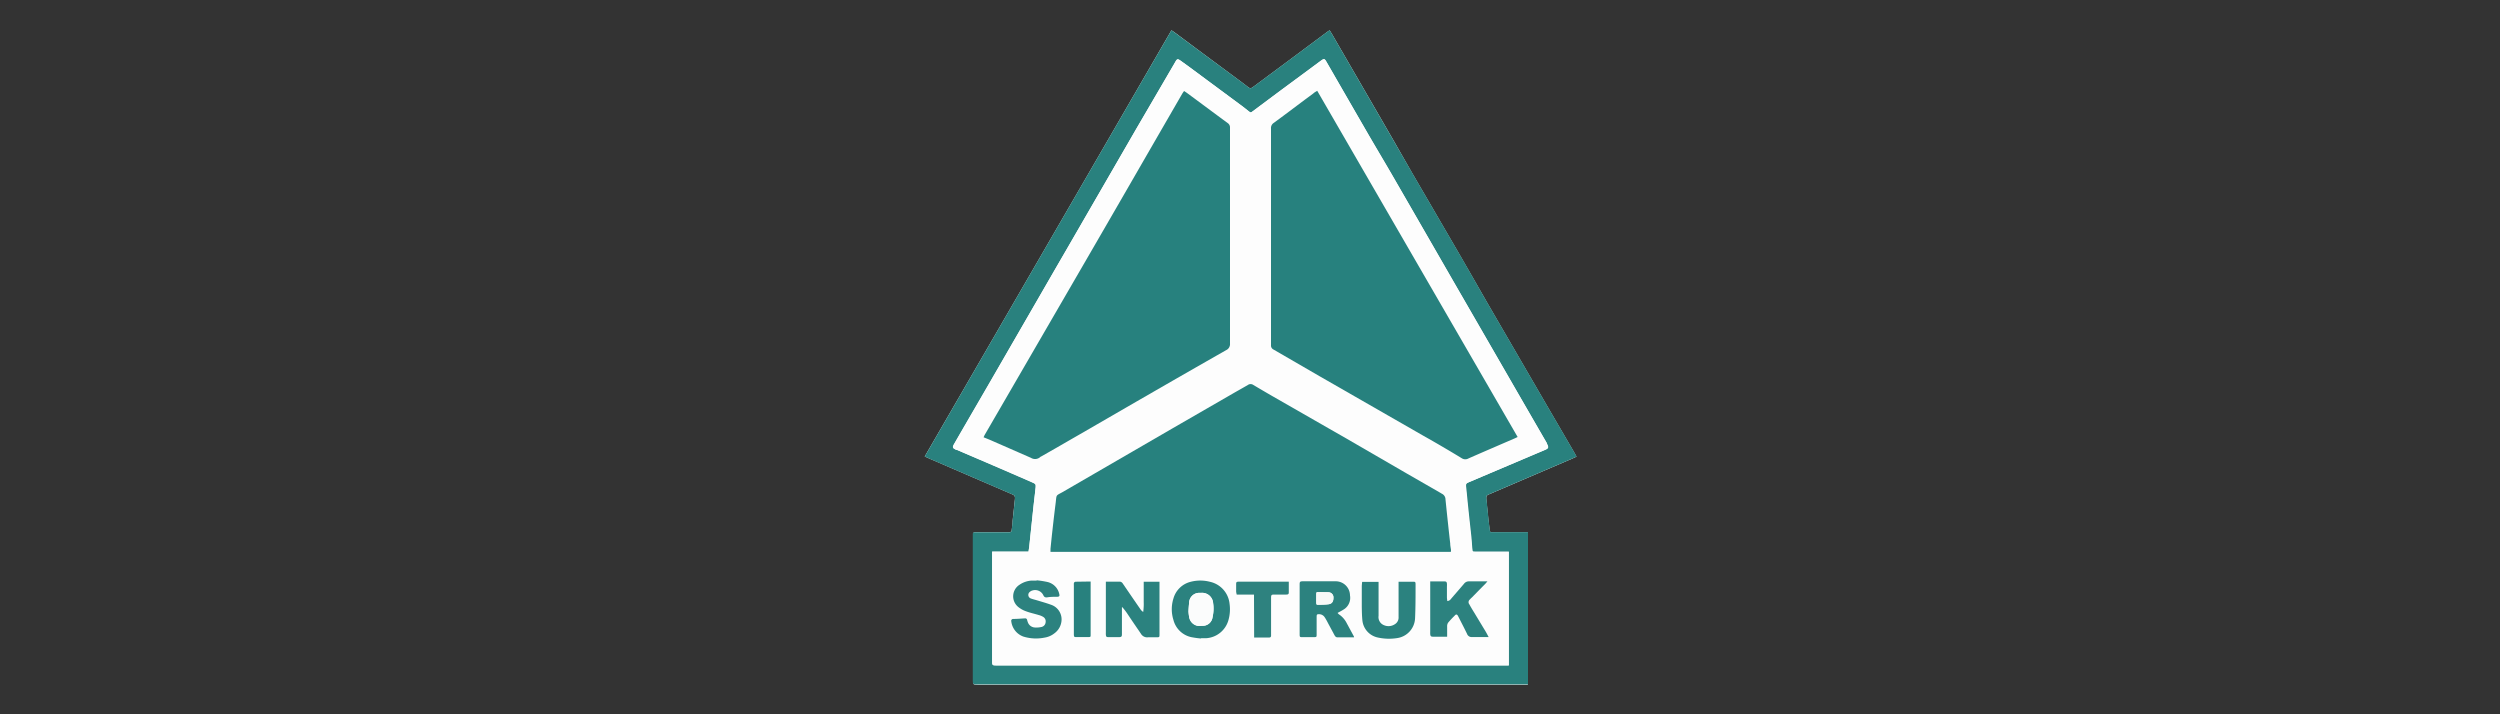 <svg id="Layer_1" data-name="Layer 1" xmlns="http://www.w3.org/2000/svg" viewBox="0 0 350 100"><rect x="0" y="0" width="350" height="100" fill="#333333" stroke="none"/><defs><style>.cls-1{fill:#fff;}.cls-2{fill:#29817e;}.cls-3{fill:#fdfdfd;}.cls-4{fill:#27817e;}.cls-5{fill:#2b827f;}.cls-6{fill:#2c827f;}.cls-7{fill:#2e827f;}.cls-8{fill:#28817e;}.cls-9{fill:#f8f9f8;}.cls-10{fill:#fbfcfc;}</style></defs><path class="cls-1" d="M129.46,63.91l.79.35,11.47,4.95c.34.14.41.29.37.65-.11,1-.21,2-.32,3,0,.43-.08.87-.13,1.31,0,.25-.1.32-.36.34H141l-3.16,0h-1.32c-.18,0-.28.06-.29.24V95.2c0,.65,0,.67.68.67l20.39,0H213.9V74.51h-5.26c0-.12-.06-.21-.08-.3-.06-.49-.13-1-.18-1.47l-.3-2.94c0-.36,0-.43.35-.58l11.65-5,.63-.29c-.12-.21-.21-.39-.31-.56l-3.85-6.61-8.26-14.23c-1.39-2.41-2.75-4.83-4.15-7.23-2.14-3.69-4.3-7.38-6.44-11.07L195,19.5,186.47,4.76l-.32-.52-.33.22-6.33,4.71-4.05,3c-.33.24-.42.24-.74,0l-.73-.56L167.75,7l-3.34-2.49L164,4.24Q146.72,34.08,129.46,63.91Z"/><path class="cls-2" d="M129.46,63.91Q146.76,34,164,4.24l.41.28L167.75,7l6.22,4.6.73.56c.32.25.41.25.74,0l4.05-3,6.33-4.71.33-.22.32.52L195,19.5l2.72,4.72c2.14,3.69,4.3,7.38,6.44,11.07,1.4,2.4,2.76,4.82,4.15,7.23l8.26,14.23,3.85,6.61c.1.17.19.35.31.56l-.63.29-11.65,5c-.35.15-.38.22-.35.58l.3,2.94c.05.49.12,1,.18,1.47,0,.09.05.18.08.3h5.26V95.82H157.26l-20.39,0c-.66,0-.68,0-.68-.67V74.76c0-.18.11-.25.29-.24h1.32l3.16,0h.32c.26,0,.33-.09.36-.34.05-.44.09-.88.13-1.31.11-1,.21-2,.32-3,0-.36,0-.51-.37-.65l-11.47-4.95Zm81.77,13.31h-4.7c-.36,0-.36,0-.4-.35L206,75.2c-.15-1.39-.31-2.79-.45-4.18-.1-.93-.18-1.86-.28-2.79-.06-.5,0-.55.43-.75L216.29,63c.51-.21.57-.36.3-.85a.16.16,0,0,1,0-.07q-2.61-4.48-5.2-9-4-6.93-8-13.86-4.29-7.44-8.58-14.89c-1.15-2-2.33-3.95-3.48-5.94q-2.79-4.82-5.56-9.64c-.33-.58-.36-.58-.9-.19l-3.61,2.67-1.71,1.26-4.17,3.11c-.25.19-.27.18-.52,0l-.85-.67-7.63-5.65-1-.72c-.5-.36-.56-.35-.85.17L159.1,18l-9.78,16.91c-2.14,3.69-4.26,7.38-6.39,11.06l-4.47,7.73c-1.62,2.8-3.25,5.59-4.86,8.39-.31.53-.27.65.3.89l.07,0,3.13,1.33c2.48,1.06,5,2.14,7.42,3.21.5.22.52.24.47.7-.11,1-.23,2-.34,3-.18,1.75-.37,3.5-.55,5.26,0,.23-.06.46-.1.73h-5.1V92.49c0,.69,0,.69.7.69l13.3,0h57.82l.51,0Z"/><path class="cls-3" d="M211.23,77.22v15.9l-.51,0H152.9l-13.3,0c-.7,0-.7,0-.7-.69V77.24H144c0-.27.07-.5.1-.73.18-1.76.37-3.51.55-5.26.11-1,.23-2,.34-3,0-.46,0-.48-.47-.7-2.47-1.07-4.94-2.15-7.42-3.21L134,63l-.07,0c-.57-.24-.61-.36-.3-.89,1.61-2.8,3.24-5.59,4.86-8.39L142.93,46c2.13-3.68,4.25-7.37,6.39-11.06L159.1,18l5.4-9.28c.29-.52.35-.53.85-.17l1,.72,7.63,5.65.85.67c.25.19.27.2.52,0l4.17-3.11,1.71-1.26,3.61-2.67c.54-.39.57-.39.9.19q2.78,4.81,5.56,9.64c1.15,2,2.33,4,3.48,5.94q4.31,7.44,8.58,14.89,4,6.93,8,13.86,2.6,4.48,5.2,9a.16.16,0,0,0,0,.07c.27.49.21.64-.3.85l-10.64,4.53c-.47.2-.49.25-.43.75.1.93.18,1.86.28,2.79.14,1.39.3,2.79.45,4.18l.18,1.67c0,.34,0,.35.4.35h4.7ZM184.41,12.71c-.21.14-.37.23-.51.34l-1.23.91c-1.44,1.08-2.88,2.17-4.33,3.23A.85.85,0,0,0,178,18V39.49c0,2.94,0,5.88,0,8.82a.62.62,0,0,0,.36.61l6.44,3.73L199.26,61q2.73,1.56,5.43,3.16a.9.9,0,0,0,.9,0c2.16-1,4.33-1.88,6.5-2.82l.38-.18Zm-18.64,0c-.1.15-.19.27-.26.39l-4.83,8.36q-4.34,7.5-8.67,15L137.93,60.83c-.07.11-.11.23-.19.39.39.16.73.29,1.07.44l5.57,2.44a1.08,1.08,0,0,0,1.3-.12.39.39,0,0,1,.14-.08c1.23-.7,2.46-1.4,3.68-2.11,3.67-2.11,7.32-4.24,11-6.35S168,51.14,171.71,49a.92.92,0,0,0,.52-.91c0-.5,0-1,0-1.52V18.25c0-.15,0-.29,0-.44a.71.71,0,0,0-.31-.57c-1.92-1.41-3.82-2.83-5.73-4.24Zm37.35,64.52c0-.1,0-.18,0-.25,0-.31-.08-.61-.11-.91q-.34-3.09-.66-6.17a.89.89,0,0,0-.51-.8l-.2-.12L197,66.32l-8.36-4.82-10.35-5.93c-.94-.54-1.87-1.09-2.8-1.64a.66.66,0,0,0-.75,0c-.73.43-1.48.84-2.22,1.27L164.1,60l-15.39,8.89c-.86.5-.78.32-.91,1.43-.16,1.27-.31,2.54-.45,3.82-.1.88-.19,1.77-.28,2.66,0,.14,0,.29,0,.43Zm-46.05,7.79.1,0a3.17,3.17,0,0,1,.3.34c.33.47.64,1,1,1.43.45.66.91,1.31,1.36,2a1,1,0,0,0,1,.48c.38,0,.77,0,1.16,0s.43,0,.43-.42v-7c0-.11,0-.23,0-.36h-2.21v2.82a8.15,8.15,0,0,1-.07,1.39,1.22,1.22,0,0,1-.35-.32c-.85-1.22-1.68-2.44-2.52-3.67a.52.52,0,0,0-.46-.25h-1.57l-.33,0v7.15a2.62,2.62,0,0,0,0,.28c0,.31.07.37.39.37h1.48c.3,0,.37-.08.38-.39s0-.69,0-1Zm51.34,4.14c-.16-.3-.28-.54-.41-.76l-1.64-2.62c-.23-.37-.46-.75-.67-1.14a.48.48,0,0,1,.08-.69,2.47,2.47,0,0,1,.28-.28c.63-.64,1.25-1.28,1.88-1.91l.29-.34a3.94,3.94,0,0,0-.4,0c-.72,0-1.44,0-2.16,0a.84.84,0,0,0-.72.34c-.6.71-1.21,1.4-1.81,2.1a.73.73,0,0,1-.52.32,3.78,3.78,0,0,1-.06-.47c0-.52,0-1,0-1.56,0-.13,0-.27,0-.4s-.09-.3-.32-.32l-.52,0h-1.5c0,.17,0,.3,0,.43v6.73a2.81,2.81,0,0,0,0,.29c0,.32.1.38.43.38h1.6a2.38,2.38,0,0,0,.34,0c0-.48,0-.94,0-1.41a.93.93,0,0,1,.12-.53c.32-.38.66-.73,1-1.08.14-.14.26-.1.37.06l.11.21c.4.79.81,1.57,1.19,2.36a.67.67,0,0,0,.68.44c.68,0,1.37,0,2,0C208.16,89.23,208.24,89.21,208.41,89.19Zm-18.84,0a.58.58,0,0,0,0-.17l-1-1.85a3.21,3.21,0,0,0-1.1-1.24,1.73,1.73,0,0,1-.18-.19c.29-.16.55-.29.8-.45a1.91,1.91,0,0,0,.94-2,2,2,0,0,0-2.08-1.91c-1.52,0-3,0-4.56,0-.36,0-.43.07-.43.42v7c0,.35.05.4.39.4H184c.34,0,.37,0,.38-.4V86.39c0-.32.07-.38.38-.37a.92.92,0,0,1,.74.42c.11.15.19.32.29.48.36.66.72,1.31,1.07,2,.1.18.2.35.45.34Zm-21.41.16v-.07c.24,0,.48,0,.72,0A3.47,3.47,0,0,0,172,86.83a5.55,5.55,0,0,0,.17-2.33,3.51,3.51,0,0,0-2.75-3.08,5.33,5.33,0,0,0-2.69,0,3.33,3.33,0,0,0-2.42,2.34,5,5,0,0,0,0,3,3.3,3.3,0,0,0,2.5,2.41A12.39,12.39,0,0,0,168.16,89.39Zm22.54-7.93c0,.24,0,.45,0,.66,0,.94,0,1.87,0,2.81,0,.61,0,1.23.08,1.84a2.73,2.73,0,0,0,2.2,2.45,7.21,7.21,0,0,0,2.62.08,2.93,2.93,0,0,0,2.56-2.77c.05-1.58.05-3.15.07-4.73,0-.36,0-.39-.43-.4h-1.64c-.09,0-.18,0-.31,0v.5c0,1.48,0,3,0,4.44a1.08,1.08,0,0,1-.37.9,1.61,1.61,0,0,1-1.73.22,1.21,1.21,0,0,1-.7-1.28V81.46Zm-45.58-.22v.07c-.22,0-.45,0-.68,0a3.34,3.34,0,0,0-1.72.58,1.92,1.92,0,0,0-.18,3.12,3.65,3.65,0,0,0,1.11.61c.56.21,1.15.33,1.73.51a2.37,2.37,0,0,1,.62.25.72.72,0,0,1,.37.74.74.74,0,0,1-.55.68,3.29,3.29,0,0,1-.94.08,1.1,1.1,0,0,1-1-.73,2.81,2.81,0,0,1-.1-.31.27.27,0,0,0-.31-.24c-.54,0-1.09,0-1.64.08a.27.27,0,0,0-.27.35,2.59,2.59,0,0,0,1.72,2.09,6,6,0,0,0,3,.14,2.9,2.9,0,0,0,1.34-.59,2.43,2.43,0,0,0,1-1.73,2.16,2.16,0,0,0-1.42-2.26c-.68-.25-1.37-.44-2.06-.65-.27-.08-.54-.14-.8-.24a.53.53,0,0,1-.15-.93.92.92,0,0,1,.35-.19,1.27,1.27,0,0,1,1.54.67c.11.23.23.33.48.3.5,0,1,0,1.48-.09.29,0,.34-.1.27-.38a2.2,2.2,0,0,0-1.65-1.69A12.83,12.83,0,0,0,145.12,81.24Zm30.44,2v6h2.12a.23.23,0,0,0,.25-.25V83.7c0-.4,0-.44.44-.46h1.68c.19,0,.36,0,.36-.27,0-.5,0-1,0-1.54l-.67,0h-6.32c-.34,0-.39.07-.38.41s0,.7,0,1a3.53,3.53,0,0,0,.08.4Zm-22.87-1.83h-2.06a.26.26,0,0,0-.27.28,2.72,2.72,0,0,0,0,.28v6.52c0,.14,0,.27,0,.4,0,.29.07.33.37.34h1.64c.3,0,.32,0,.34-.32v-7C152.71,81.73,152.7,81.59,152.69,81.41Z"/><path class="cls-4" d="M184.41,12.71l28.06,48.47-.38.18c-2.17.94-4.34,1.87-6.5,2.82a.9.9,0,0,1-.9,0Q202,62.54,199.26,61l-14.52-8.33-6.44-3.73a.62.62,0,0,1-.36-.61c0-2.94,0-5.88,0-8.82V18a.85.85,0,0,1,.38-.79c1.45-1.06,2.89-2.15,4.33-3.23l1.23-.91C184,12.94,184.2,12.85,184.41,12.71Z"/><path class="cls-4" d="M165.77,12.74l.39.26c1.91,1.41,3.81,2.83,5.73,4.24a.71.71,0,0,1,.31.57c0,.15,0,.29,0,.44V46.58c0,.51,0,1,0,1.52a.92.92,0,0,1-.52.91q-5.62,3.2-11.22,6.43c-3.67,2.11-7.32,4.24-11,6.35-1.22.71-2.45,1.41-3.68,2.11a.39.39,0,0,0-.14.08,1.08,1.08,0,0,1-1.3.12l-5.57-2.44c-.34-.15-.68-.28-1.07-.44.08-.16.12-.28.19-.39L152,36.5q4.35-7.5,8.67-15l4.83-8.36C165.58,13,165.67,12.89,165.77,12.74Z"/><path class="cls-4" d="M203.12,77.26H147.07c0-.14,0-.29,0-.43.09-.89.18-1.78.28-2.66.14-1.28.29-2.55.45-3.82.13-1.11,0-.93.91-1.43L164.1,60l8.39-4.84c.74-.43,1.49-.84,2.22-1.27a.66.66,0,0,1,.75,0c.93.55,1.86,1.1,2.8,1.64l10.35,5.93L197,66.32,201.66,69l.2.12a.89.89,0,0,1,.51.8q.31,3.07.66,6.17c0,.3.07.6.11.91C203.14,77.08,203.13,77.16,203.12,77.26Z"/><path class="cls-5" d="M157.07,85.05v2.76c0,.35,0,.7,0,1s-.08.38-.38.39h-1.48c-.32,0-.37-.06-.39-.37a2.62,2.62,0,0,1,0-.28V81.43l.33,0h1.57a.52.52,0,0,1,.46.25c.84,1.23,1.67,2.45,2.52,3.67a1.22,1.22,0,0,0,.35.32,8.15,8.15,0,0,0,.07-1.39V81.44h2.21c0,.13,0,.25,0,.36v7c0,.41,0,.42-.43.42s-.78,0-1.16,0a1,1,0,0,1-1-.48c-.45-.67-.91-1.32-1.36-2-.33-.47-.64-1-1-1.43a3.17,3.17,0,0,0-.3-.34Z"/><path class="cls-6" d="M208.41,89.19c-.17,0-.25,0-.34,0-.68,0-1.37,0-2,0a.67.67,0,0,1-.68-.44c-.38-.79-.79-1.57-1.19-2.36l-.11-.21c-.11-.16-.23-.2-.37-.06-.35.35-.69.7-1,1.08a.93.93,0,0,0-.12.53c0,.47,0,.93,0,1.41a2.38,2.38,0,0,1-.34,0h-1.6c-.33,0-.4-.06-.43-.38a2.81,2.81,0,0,1,0-.29V81.83c0-.13,0-.26,0-.43h1.5l.52,0c.23,0,.3.09.32.32s0,.27,0,.4c0,.52,0,1,0,1.56a3.78,3.78,0,0,0,.06.47.73.73,0,0,0,.52-.32c.6-.7,1.21-1.39,1.81-2.1a.84.84,0,0,1,.72-.34c.72,0,1.44,0,2.16,0a3.94,3.94,0,0,1,.4,0l-.29.34c-.63.63-1.25,1.27-1.88,1.91a2.47,2.47,0,0,0-.28.28.48.48,0,0,0-.08.69c.21.39.44.77.67,1.14L208,88.43C208.13,88.65,208.25,88.89,208.41,89.19Z"/><path class="cls-6" d="M189.57,89.23h-2.31c-.25,0-.35-.16-.45-.34-.35-.66-.71-1.31-1.07-2-.1-.16-.18-.33-.29-.48a.92.92,0,0,0-.74-.42c-.31,0-.38,0-.38.37v2.44c0,.36,0,.4-.38.4h-1.61c-.34,0-.39,0-.39-.4v-7c0-.35.07-.42.43-.42,1.52,0,3,0,4.56,0A2,2,0,0,1,189,83.36a1.91,1.91,0,0,1-.94,2c-.25.16-.51.29-.8.45a1.73,1.73,0,0,0,.18.19,3.21,3.21,0,0,1,1.1,1.24l1,1.85A.58.58,0,0,1,189.57,89.23Zm-4.29-6.32v0c-.23,0-.45,0-.68,0s-.32,0-.32.34,0,.74,0,1.11.07.32.31.31c.48,0,1,0,1.43-.07s.67-.37.66-.89a.71.71,0,0,0-.69-.78C185.76,82.89,185.52,82.91,185.28,82.91Z"/><path class="cls-5" d="M168.16,89.39a12.39,12.39,0,0,1-1.38-.19,3.3,3.3,0,0,1-2.5-2.41,5,5,0,0,1,0-3,3.33,3.33,0,0,1,2.42-2.34,5.33,5.33,0,0,1,2.69,0,3.51,3.51,0,0,1,2.75,3.08,5.55,5.55,0,0,1-.17,2.33,3.47,3.47,0,0,1-3.11,2.49c-.24,0-.48,0-.72,0Zm-1.77-3.78a6,6,0,0,0,.09.76,1.49,1.49,0,0,0,1.16,1.24,2.49,2.49,0,0,0,.67,0,1.38,1.38,0,0,0,1.45-1.22,5.28,5.28,0,0,0,.08-1.94A1.55,1.55,0,0,0,168.19,83h-.28a1.42,1.42,0,0,0-1.43,1.34C166.44,84.76,166.42,85.15,166.39,85.61Z"/><path class="cls-5" d="M190.7,81.46H193v4.76a1.21,1.21,0,0,0,.7,1.28,1.61,1.61,0,0,0,1.73-.22,1.08,1.08,0,0,0,.37-.9c0-1.48,0-3,0-4.44v-.5c.13,0,.22,0,.31,0h1.64c.39,0,.43,0,.43.4,0,1.58,0,3.15-.07,4.73a2.93,2.93,0,0,1-2.56,2.77,7.21,7.21,0,0,1-2.62-.08,2.73,2.73,0,0,1-2.2-2.45c-.06-.61-.07-1.23-.08-1.84,0-.94,0-1.87,0-2.81C190.65,81.91,190.68,81.7,190.7,81.46Z"/><path class="cls-6" d="M145.12,81.24a12.83,12.83,0,0,1,1.53.24,2.2,2.2,0,0,1,1.65,1.69c.07.28,0,.36-.27.38-.49,0-1,0-1.48.09-.25,0-.37-.07-.48-.3a1.27,1.27,0,0,0-1.54-.67.92.92,0,0,0-.35.19.53.53,0,0,0,.15.93c.26.1.53.16.8.24.69.21,1.38.4,2.06.65a2.16,2.16,0,0,1,1.42,2.26,2.43,2.43,0,0,1-1,1.73,2.9,2.9,0,0,1-1.34.59,6,6,0,0,1-3-.14A2.59,2.59,0,0,1,141.58,87a.27.27,0,0,1,.27-.35c.55,0,1.1-.05,1.64-.08a.27.27,0,0,1,.31.24,2.81,2.81,0,0,0,.1.31,1.1,1.1,0,0,0,1,.73,3.29,3.29,0,0,0,.94-.08.74.74,0,0,0,.55-.68.72.72,0,0,0-.37-.74,2.37,2.37,0,0,0-.62-.25c-.58-.18-1.17-.3-1.73-.51a3.65,3.65,0,0,1-1.11-.61,1.92,1.92,0,0,1,.18-3.12,3.34,3.34,0,0,1,1.72-.58c.23,0,.46,0,.68,0Z"/><path class="cls-7" d="M175.56,83.24h-2.42a3.53,3.53,0,0,1-.08-.4c0-.34,0-.69,0-1s0-.4.38-.41h6.32l.67,0c0,.54,0,1,0,1.54,0,.24-.17.27-.36.27h-1.68c-.39,0-.44.06-.44.46V89a.23.23,0,0,1-.25.25h-2.12Z"/><path class="cls-8" d="M152.69,81.41c0,.18,0,.32,0,.46v7c0,.28,0,.32-.34.32h-1.64c-.3,0-.35,0-.37-.34,0-.13,0-.26,0-.4V82a2.72,2.72,0,0,1,0-.28.26.26,0,0,1,.27-.28Z"/><path class="cls-9" d="M185.28,82.91c.24,0,.48,0,.71,0a.71.71,0,0,1,.69.78c0,.52-.21.84-.66.89s-1,.06-1.43.07c-.24,0-.3-.06-.31-.31s0-.74,0-1.11,0-.33.32-.34.45,0,.68,0Z"/><path class="cls-10" d="M166.39,85.61c0-.46.05-.85.09-1.23A1.42,1.42,0,0,1,167.91,83h.28a1.55,1.55,0,0,1,1.65,1.45,5.28,5.28,0,0,1-.08,1.94,1.38,1.38,0,0,1-1.45,1.22,2.49,2.49,0,0,1-.67,0,1.49,1.49,0,0,1-1.16-1.24A6,6,0,0,1,166.39,85.61Z"/></svg>